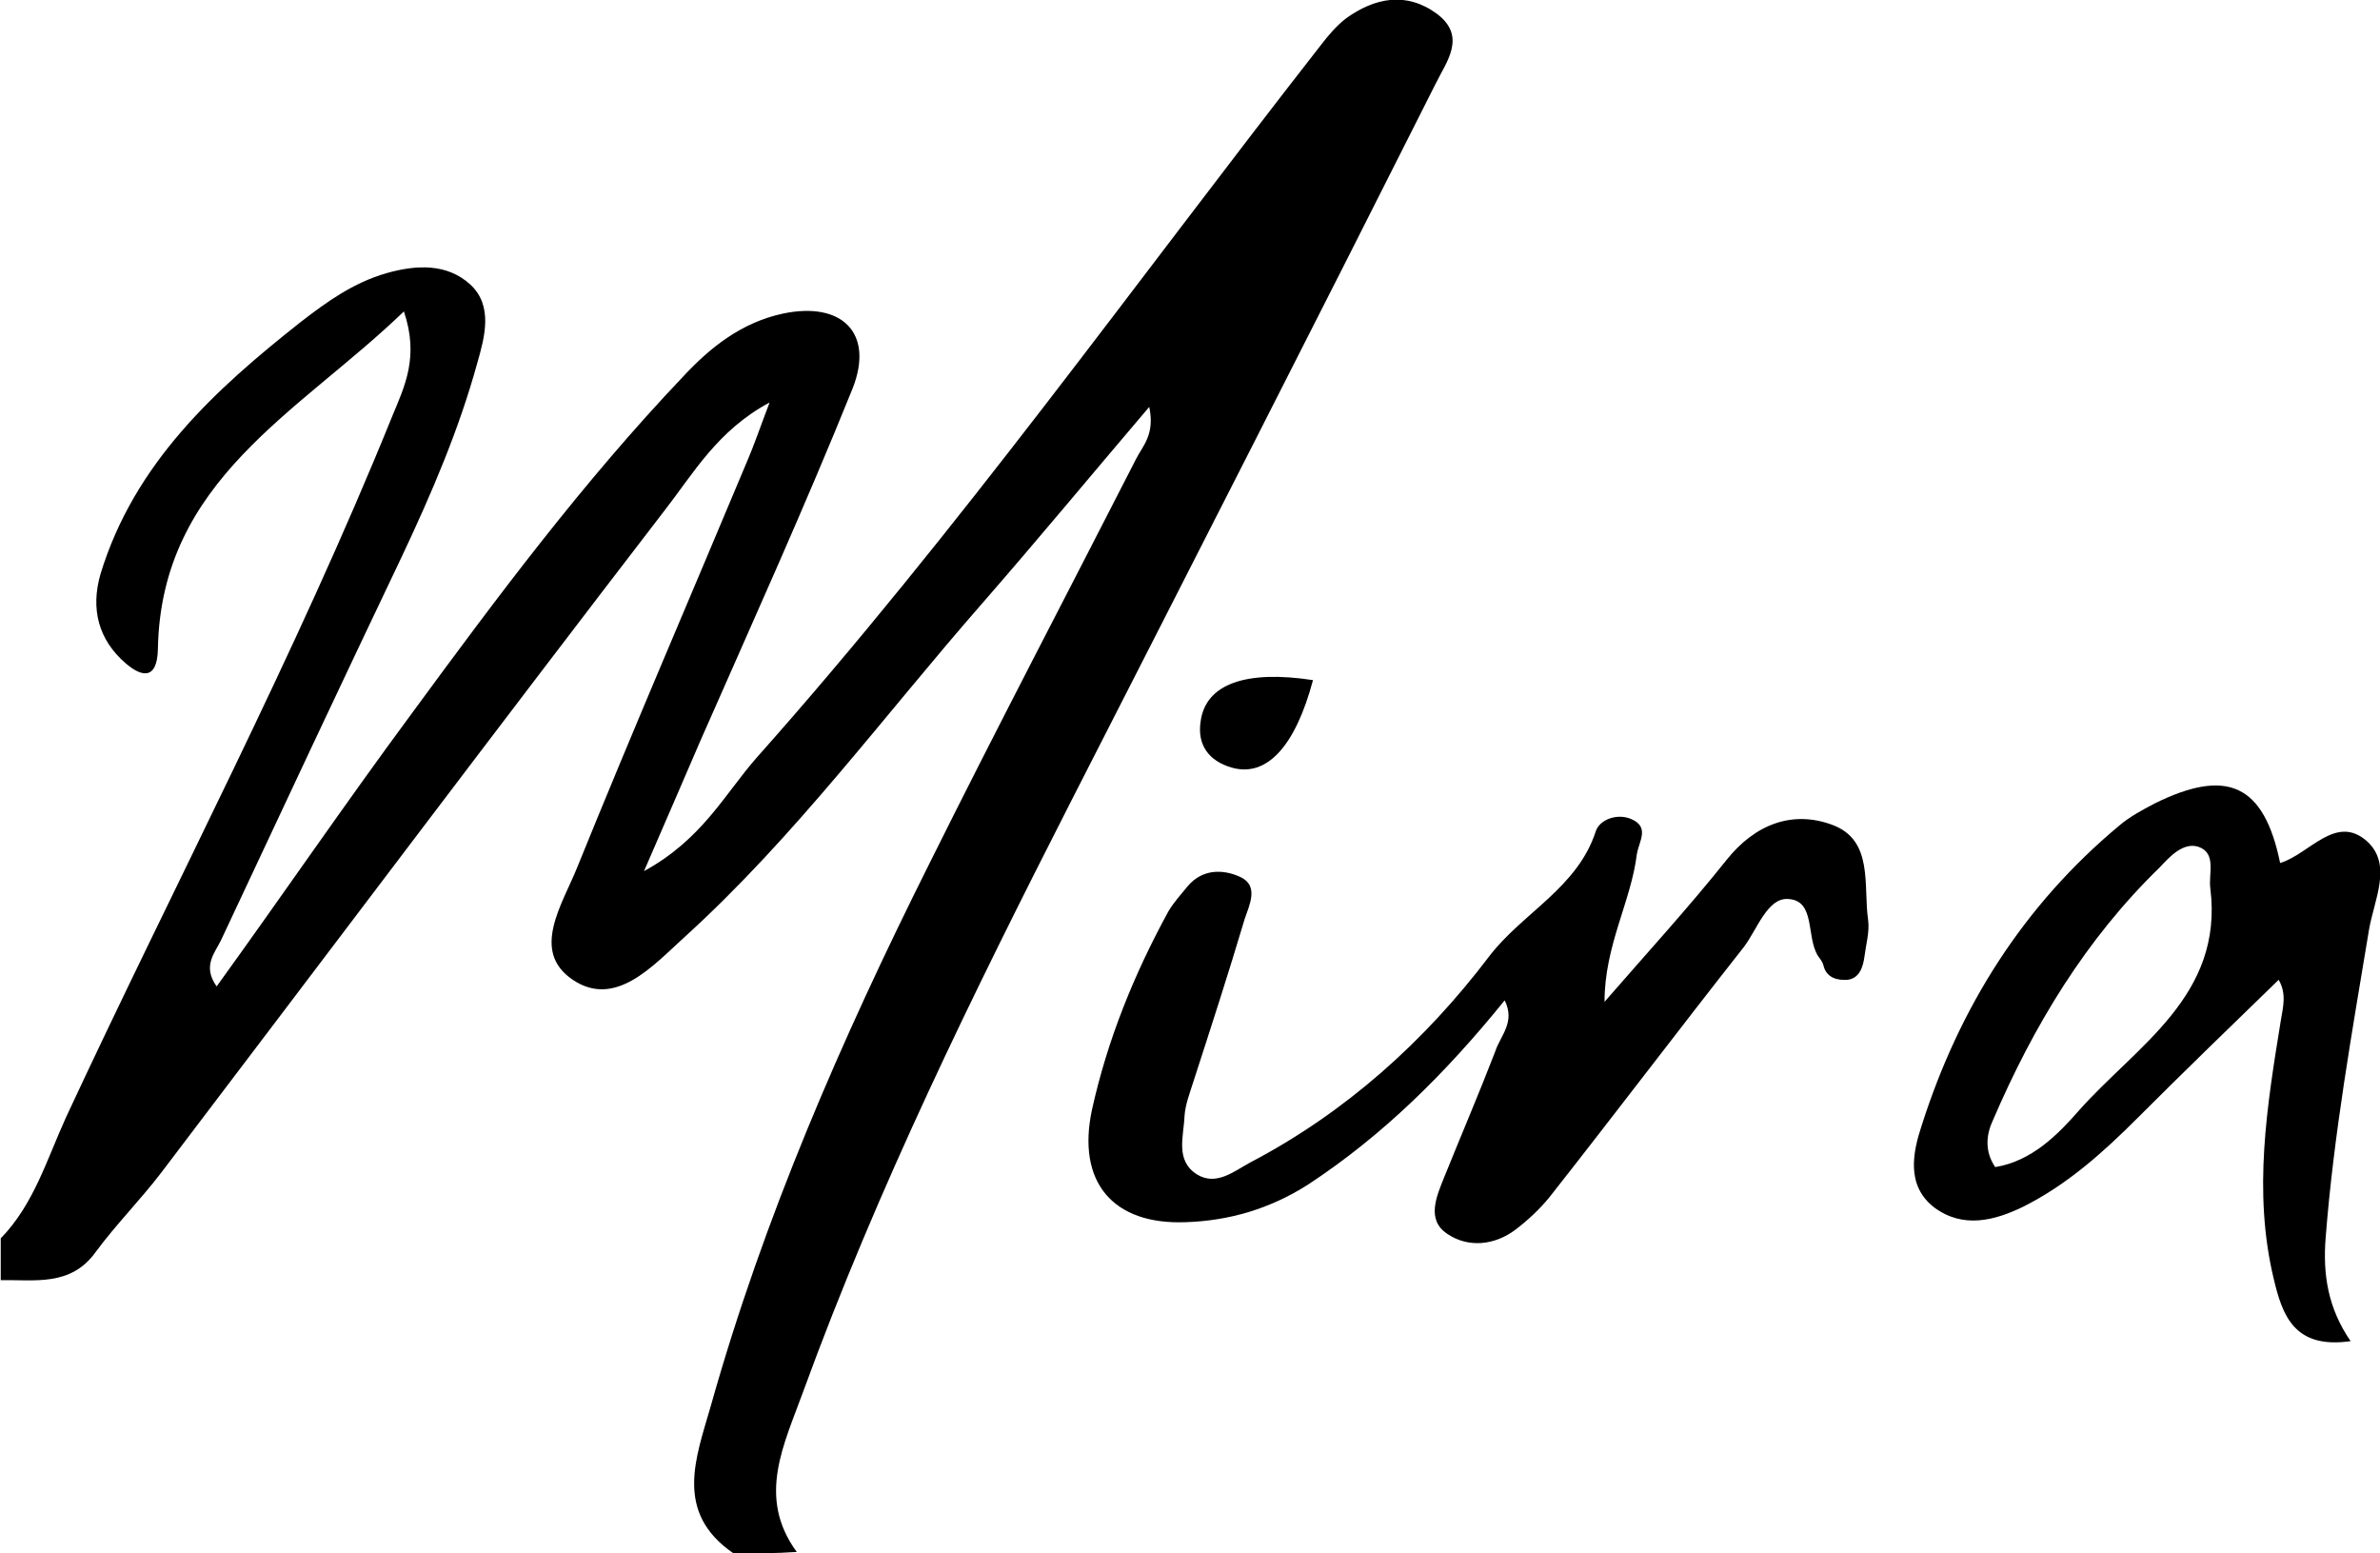 <?xml version="1.0" encoding="utf-8"?>
<!-- Generator: Adobe Illustrator 28.3.0, SVG Export Plug-In . SVG Version: 6.00 Build 0)  -->
<svg version="1.1" id="Ebene_1" xmlns="http://www.w3.org/2000/svg" xmlns:xlink="http://www.w3.org/1999/xlink" x="0px" y="0px"
	 viewBox="0 0 324.1 211.5" style="enable-background:new 0 0 324.1 211.5;" xml:space="preserve">
<style type="text/css">
	.st0{fill:url(#SVGID_1_);}
	.st1{filter:url(#Adobe_OpacityMaskFilter);}
	.st2{fill:none;stroke:#000000;stroke-miterlimit:10;}
	.st3{filter:url(#Adobe_OpacityMaskFilter_00000060728873497066065160000002527005934259572116_);}
	.st4{fill:#121212;}
	.st5{fill:#FFFFFF;}
	.st6{fill:#F4B0CF;}
</style>
<g id="nLHoIB.tif_00000072988484810322249460000004308153487122976679_">
	<g>
		<g>
			<path d="M99.9,211.5c-8.2-5.6-5.1-13.1-3.1-20.1c7.2-25.6,17.8-49.9,29.7-73.7c9.2-18.5,18.8-36.8,28.2-55.2
				c0.9-1.8,2.6-3.3,1.8-7.1c-8,9.4-15.2,18.1-22.7,26.7c-13.4,15.3-25.5,31.8-40.6,45.5c-4.3,3.9-9.4,9.7-15.2,5.8
				c-5.8-3.9-1.4-10.3,0.6-15.3c7.5-18.5,15.4-36.8,23.1-55.2c1-2.3,1.8-4.7,3.1-8.1c-7.1,3.8-10.4,9.7-14.3,14.7
				c-23,29.9-45.7,60.1-68.5,90.1c-2.9,3.8-6.2,7.1-9,10.9c-3.4,4.7-8.3,3.7-12.9,3.8c0-1.9,0-3.8,0-5.7c4.5-4.6,6.3-10.8,8.9-16.5
				c14.8-31.8,31.2-62.8,44.4-95.4c1.7-4.1,3.7-8.1,1.6-14.3c-14.3,13.8-33.1,22.9-33.5,46c-0.1,4.2-2.2,3.8-4.4,1.9
				c-3.7-3.2-4.8-7.4-3.4-12.2c4.6-15,15.5-25,27.3-34.3c3.5-2.7,7.1-5.3,11.6-6.6c4.2-1.2,8.3-1.3,11.4,1.5c3.2,2.9,2,7.2,1,10.7
				c-2.5,9.1-6.2,17.7-10.2,26.2c-8.3,17.4-16.5,34.9-24.7,52.4c-0.8,1.7-2.6,3.5-0.6,6.3C38.4,122,47,109.4,56.1,97.1
				C67.7,81.3,79.4,65.6,93,51.3c3.7-4,8-7.4,13.6-8.6c8-1.7,12.5,2.6,9.5,10.2c-6.5,16.1-13.7,32-20.7,47.9
				c-2.3,5.3-4.6,10.7-7.7,17.8c7.9-4.3,11-10.5,15.3-15.4c27.5-30.9,51.5-64.6,76.9-97.1c1-1.3,2.1-2.6,3.4-3.6
				c3.9-2.8,8.2-3.7,12.4-0.6c4.1,3.1,1.2,6.6-0.2,9.5c-16.4,32.6-33,65.1-49.6,97.6c-13.4,26.3-26.4,52.7-36.5,80.4
				c-2.6,7.2-6.4,14.4-0.9,21.9C105.6,211.5,102.7,211.5,99.9,211.5z"/>
			<path d="M204.9,136.2c-8.1,10-16.6,18.4-26.8,25.1c-5.2,3.3-10.7,4.9-16.6,5.1c-10,0.4-14.9-5.5-12.8-15.3
				c2.1-9.5,5.7-18.4,10.4-27c0.7-1.2,1.7-2.3,2.6-3.4c2-2.4,4.8-2.4,7.2-1.3c2.6,1.2,1.2,3.9,0.6,5.7c-2.2,7.4-4.6,14.8-7,22.2
				c-0.5,1.6-1.1,3.1-1.2,4.7c-0.1,2.7-1.3,6,1.7,7.9c2.6,1.6,5-0.4,7.2-1.6c13-6.8,23.8-16.5,32.6-28.1c4.5-5.9,12-9.3,14.5-17
				c0.5-1.6,2.9-2.5,4.8-1.7c2.6,1.1,1.1,3,0.8,4.8c-0.8,6.5-4.4,12.4-4.4,20.1c6-6.9,11.5-12.9,16.6-19.3c3.9-4.9,9-6.8,14.4-4.8
				c5.7,2.1,4.2,8.3,4.9,13c0.2,1.6-0.3,3.3-0.5,4.9c-0.2,1.5-0.7,3-2.3,3.2c-1.3,0.1-2.9-0.2-3.3-2c-0.1-0.4-0.4-0.8-0.7-1.2
				c-1.7-2.6-0.3-7.6-4.1-7.8c-2.8-0.2-4.2,4.1-6,6.5c-8.9,11.3-17.6,22.8-26.5,34.1c-1.3,1.6-2.9,3.1-4.6,4.4
				c-2.9,2.2-6.5,2.5-9.3,0.6c-2.9-1.9-1.5-5.1-0.4-7.8c2.3-5.7,4.7-11.3,6.9-17C204.3,141,206.4,139.2,204.9,136.2z"/>
			<path d="M320.1,182.6c-7.7,1.1-9.3-3.5-10.5-8.6c-2.8-11.8-0.9-23.4,1-35.1c0.3-1.8,0.8-3.6-0.3-5.5
				c-6.5,6.3-12.9,12.5-19.2,18.8c-4.7,4.7-9.6,9.1-15.6,12.1c-3.9,1.9-8.2,3-12.1,0.1c-3.9-3-2.9-7.6-1.7-11.2
				c5.1-16,13.8-29.9,26.9-40.8c1.4-1.2,3.1-2.1,4.8-3c9.9-4.9,14.9-2.6,17.1,8.1c4-1.2,7.6-6.8,11.9-2.9c3.4,3.2,0.9,7.9,0.2,12
				c-2.3,13.9-4.8,27.8-5.9,41.9C316.3,173.5,317,178.1,320.1,182.6z M271.7,158.9c5-0.8,8.6-4.5,11.4-7.7
				c7.8-8.8,19.7-15.6,17.9-30.2c-0.3-2,0.9-4.8-1.6-5.7c-2.1-0.7-4,1.4-5.3,2.8c-10.1,9.8-17.2,21.6-22.7,34.4
				C270.5,154.4,270.2,156.7,271.7,158.9z"/>
			<path d="M178.8,92.6c-2.4,9-6.3,13.3-11.1,11.9c-3.1-0.9-4.7-3.1-4.2-6.3C164.2,93.1,169.7,91.2,178.8,92.6z"/>
		</g>
	</g>
</g>
</svg>

